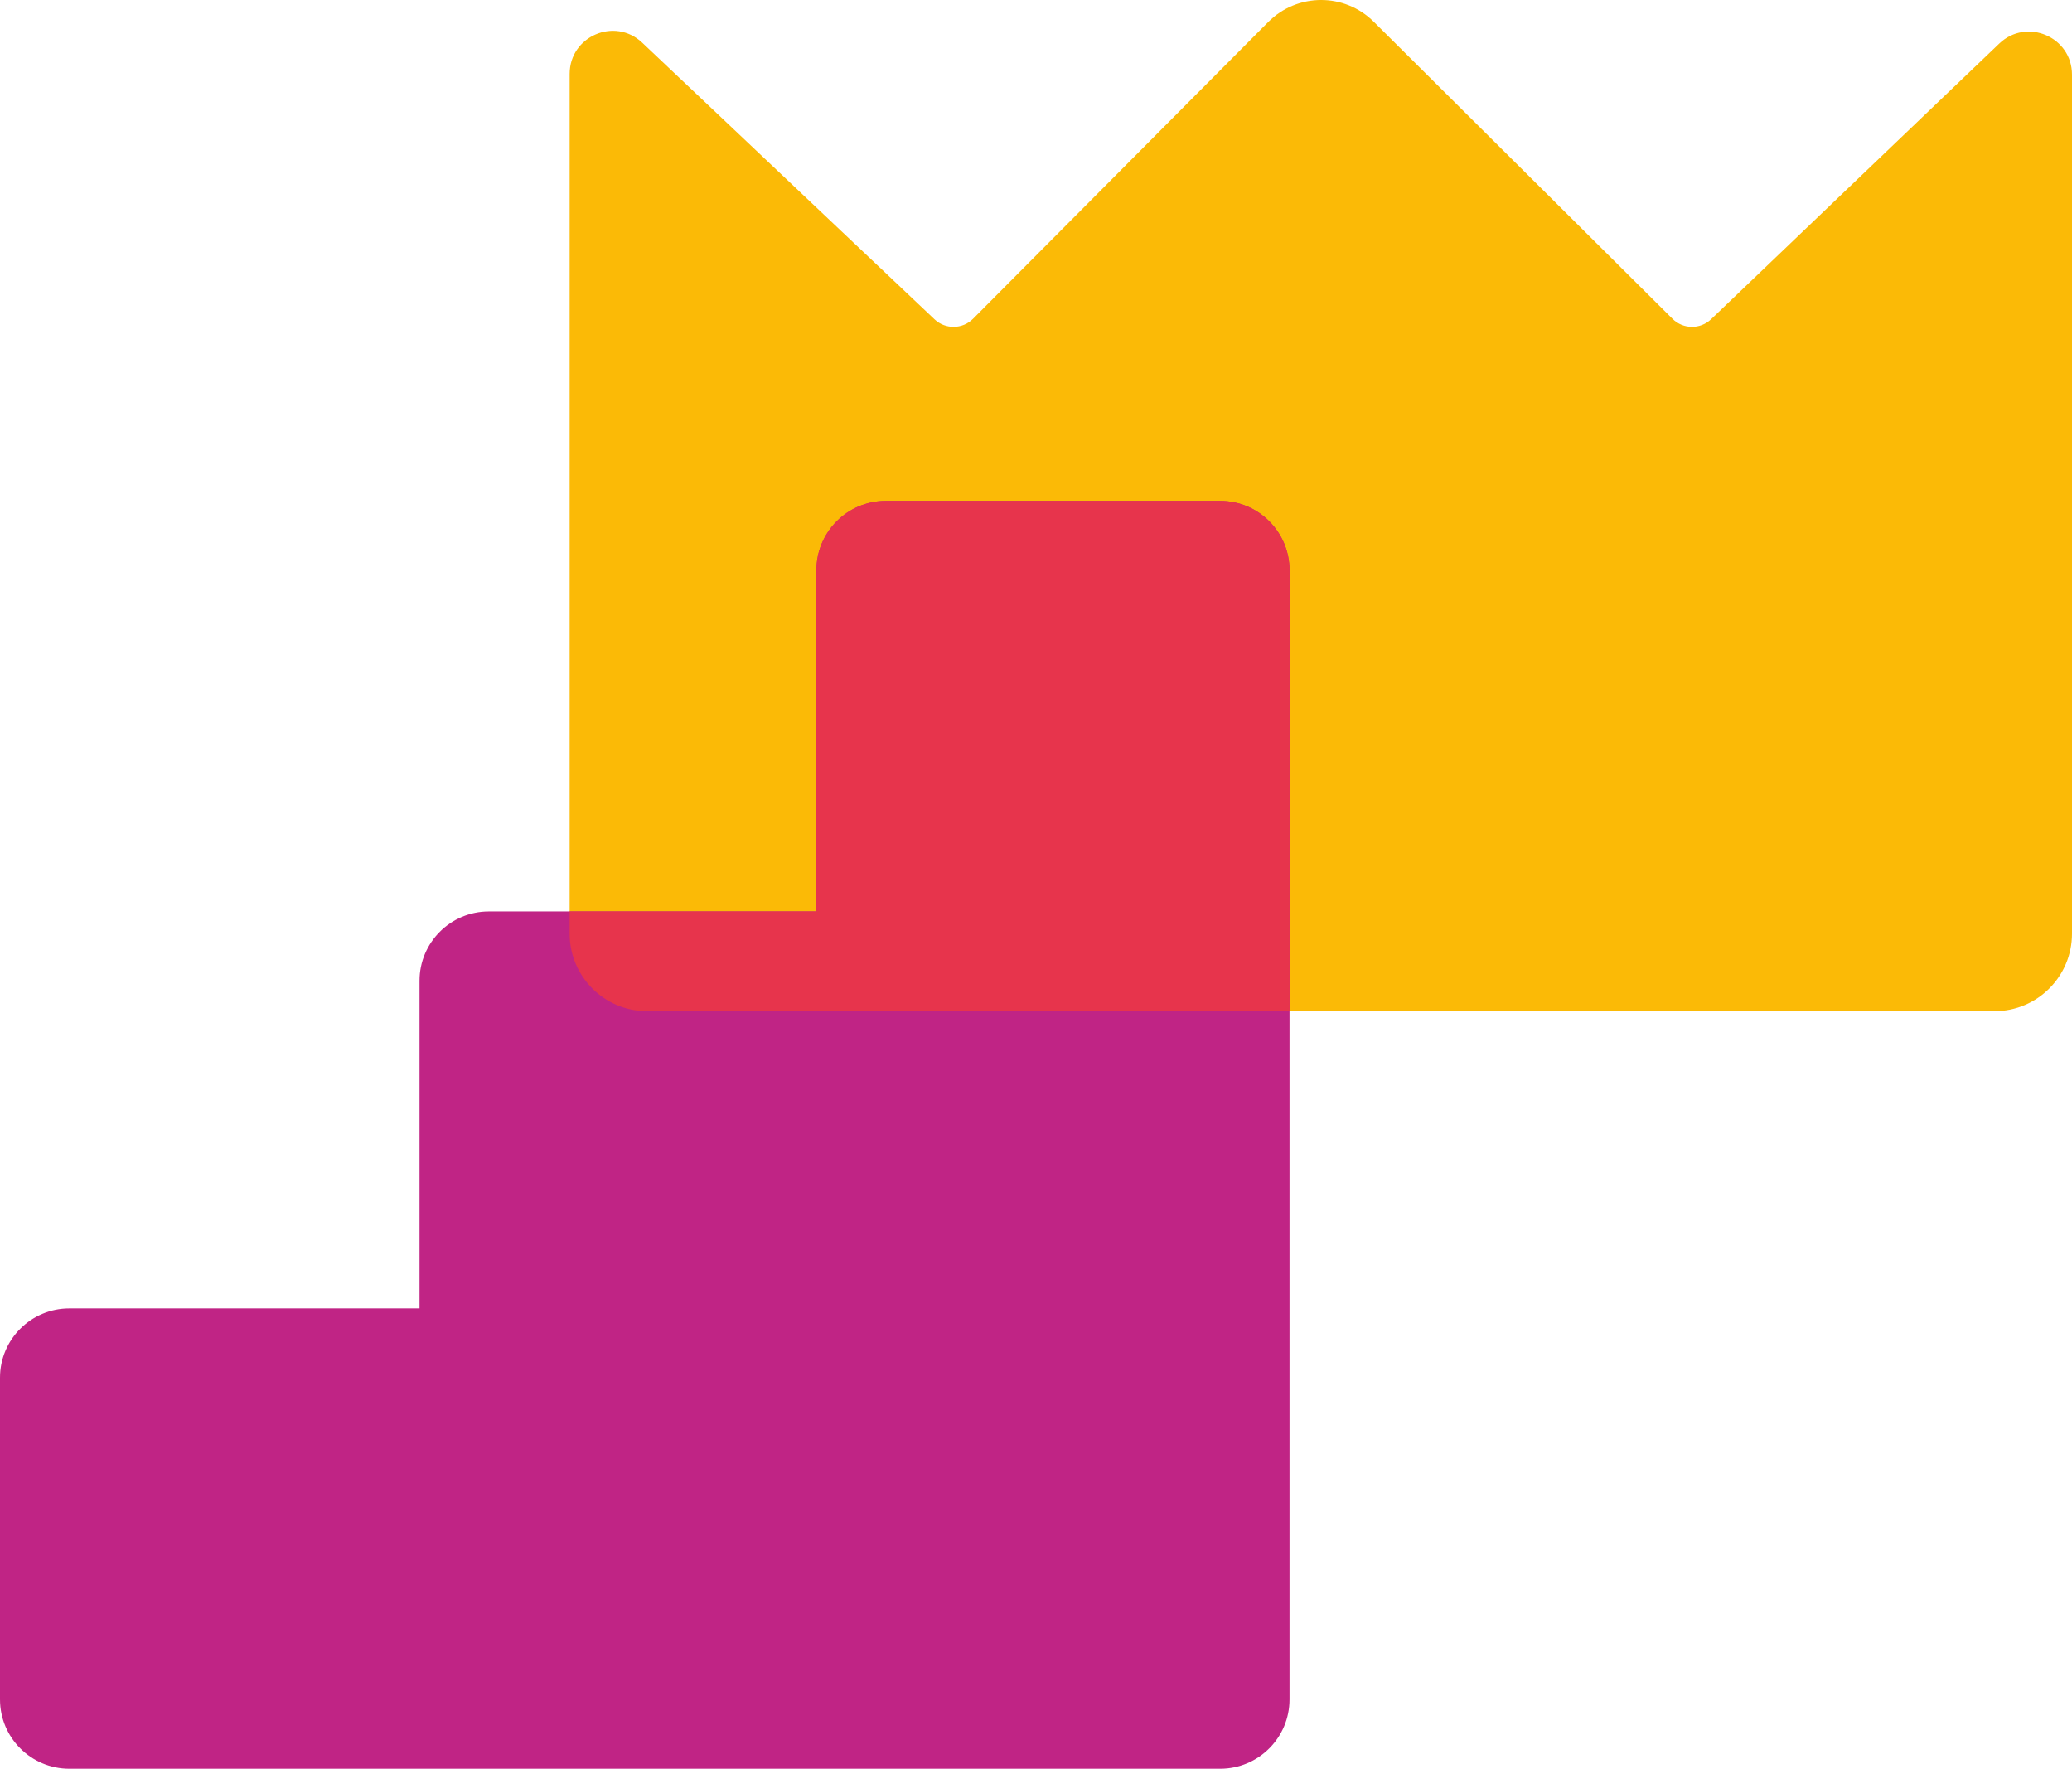 <?xml version="1.0" encoding="UTF-8"?> <svg xmlns="http://www.w3.org/2000/svg" width="662" height="565" viewBox="0 0 662 565" fill="none"> <path d="M637.257 323H206.743C193.077 323 182 311.915 182 298.241V23.62C182 11.553 196.422 5.336 205.185 13.626L298.578 101.996C302.06 105.29 307.53 105.207 310.909 101.809L405.197 7.027C414.481 -2.305 429.562 -2.348 438.896 6.933L534.368 101.843C537.766 105.222 543.239 105.276 546.701 101.964L638.762 13.915C647.505 5.553 662 11.755 662 23.856V298.241C662 311.915 650.923 323 637.257 323Z" fill="#FBBA06"></path> <path d="M260.845 182.15V291.143H156.19C143.956 291.143 134.04 301.059 134.04 313.293V417.946H22.15C9.918 417.946 0 427.864 0 440.096V542.85C0 555.082 9.918 565 22.15 565H389.85C402.082 565 412 555.082 412 542.85V182.15C412 169.918 402.082 160 389.85 160H282.995C270.76 160 260.845 169.918 260.845 182.15Z" fill="#C02485"></path> <path fill-rule="evenodd" clip-rule="evenodd" d="M412 323H206.743C193.077 323 182 311.915 182 298.241V291.143H260.845V182.15C260.845 169.918 270.76 160 282.995 160H389.85C402.082 160 412 169.918 412 182.15V323Z" fill="#E7344C"></path> </svg> 